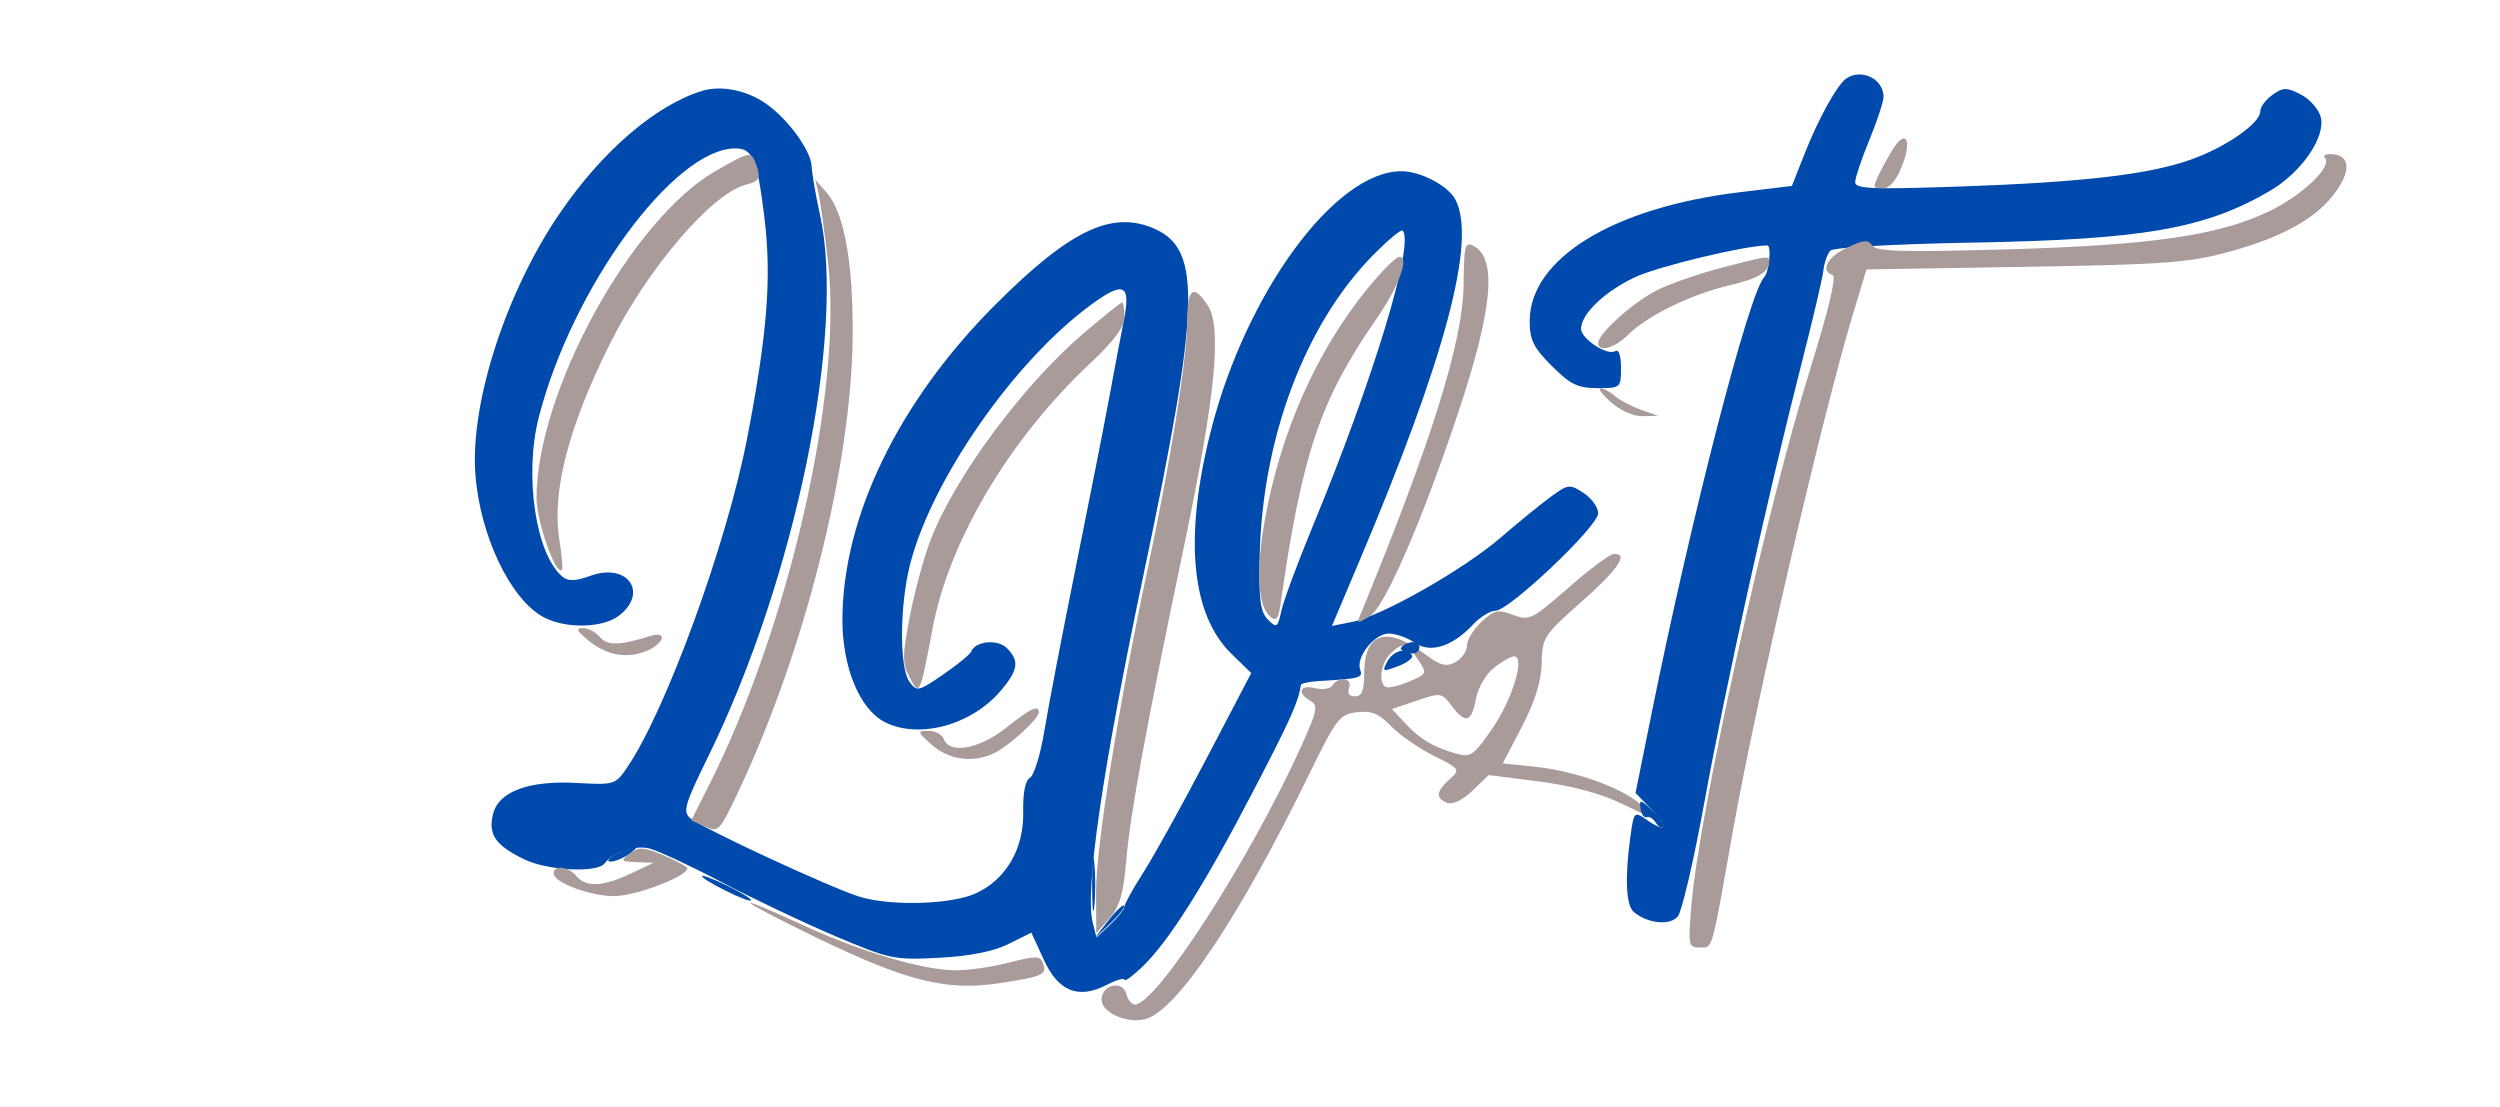 <svg xmlns="http://www.w3.org/2000/svg" width="438" height="194" viewBox="0 0 438 194" version="1.1"><path d="" stroke="none" fill="#000000" fill-rule="evenodd"/><path d="M 323.447 13.765 C 321.855 14.877, 318.562 20.842, 316.122 27.036 L 313.941 32.572 304.721 33.689 C 282.581 36.370, 268 45.335, 268 56.266 C 268 59.544, 268.677 60.912, 271.882 64.118 C 275.135 67.370, 276.433 68, 279.882 68 C 283.935 68, 284 67.943, 284 64.441 C 284 62.223, 283.607 61.125, 282.956 61.527 C 281.595 62.368, 277 59.347, 277 57.612 C 277 55.028, 281.095 51.100, 286.409 48.586 C 290.423 46.688, 305.752 43, 309.631 43 C 310.408 43, 309.956 47.646, 309.090 48.550 C 306.426 51.332, 296.369 90.295, 289.365 124.967 L 286.547 138.918 289.461 141.959 C 292.522 145.154, 291.909 146.026, 288.354 143.535 C 286.339 142.124, 286.239 142.240, 285.631 146.675 C 284.651 153.824, 284.881 158.656, 286.256 159.797 C 288.693 161.820, 292.585 162.205, 293.951 160.559 C 294.668 159.695, 296.770 150.658, 298.623 140.476 C 302.228 120.658, 309.858 86.225, 315.648 63.637 C 317.602 56.012, 319.322 48.668, 319.471 47.316 C 319.619 45.965, 320.174 44.426, 320.705 43.895 C 321.245 43.355, 332.187 42.744, 345.584 42.506 C 375.554 41.974, 386.340 40.093, 397.740 33.412 C 403.211 30.206, 407.472 24.018, 406.601 20.545 C 406.254 19.165, 404.695 17.376, 403.135 16.570 C 400.633 15.276, 400.045 15.280, 398.149 16.608 C 396.967 17.436, 396 18.740, 396 19.506 C 396 21.601, 389.897 25.836, 383.781 27.986 C 376.339 30.601, 364.791 31.940, 343.250 32.684 C 327.926 33.213, 325.004 33.088, 325.024 31.907 C 325.037 31.133, 326.160 27.800, 327.519 24.500 C 328.879 21.200, 329.993 17.802, 329.995 16.950 C 330.005 13.825, 326.090 11.921, 323.447 13.765 M 123 15.925 C 114.824 18.455, 105.540 26.433, 98.096 37.327 C 88.677 51.112, 82.392 70.474, 83.279 82.973 C 84.043 93.736, 89.400 105.003, 95.238 108.128 C 99.139 110.215, 105.655 110.059, 108.514 107.811 C 113.656 103.765, 109.890 98.553, 103.496 100.865 C 100.814 101.835, 99.558 101.878, 98.544 101.036 C 93.863 97.152, 91.795 83.250, 94.391 73.119 C 100.205 50.424, 118.061 26, 128.838 26 C 131.874 26, 132.665 27.871, 133.911 38 C 135.213 48.593, 134.457 58.349, 130.906 76.750 C 127.332 95.271, 116.655 124.549, 109.836 134.526 C 107.827 137.465, 107.577 137.541, 101.094 137.175 C 92.682 136.700, 87.376 138.653, 86.388 142.589 C 85.484 146.191, 86.770 148.080, 91.797 150.533 C 95.909 152.539, 104.650 152.987, 105.936 151.258 C 107.393 149.300, 111.235 148.020, 113.762 148.651 C 115.268 149.026, 121 151.698, 126.500 154.587 C 132 157.477, 140.954 161.730, 146.397 164.038 C 155.858 168.051, 156.654 168.216, 164.478 167.806 C 169.905 167.521, 174.015 166.707, 176.679 165.389 L 180.696 163.401 182.863 168.124 C 185.432 173.725, 188.932 175.121, 193.927 172.538 C 195.617 171.664, 197 171.269, 197 171.661 C 197 172.053, 198.386 171.052, 200.080 169.437 C 204.713 165.019, 210.957 155.147, 219.497 138.739 C 226.123 126.009, 227.458 123.039, 227.923 120 C 227.966 119.725, 229.350 119.422, 231 119.326 C 238.232 118.908, 238.839 118.745, 238.311 117.367 C 237.479 115.201, 240.771 111, 243.301 111 C 244.540 111, 246.581 111.719, 247.835 112.597 C 250.567 114.511, 254.414 113.317, 258.076 109.420 C 259.326 108.089, 261.095 107, 262.008 107 C 264.403 107, 280 92.207, 280 89.936 C 280 88.897, 278.851 87.294, 277.448 86.374 C 275.010 84.776, 274.752 84.806, 271.698 87.035 C 269.939 88.318, 265.989 91.536, 262.921 94.185 C 256.454 99.769, 242.118 107.913, 236.926 108.952 L 233.351 109.667 238.041 98.584 C 253.294 62.538, 258.754 42.014, 254.970 34.945 C 253.664 32.504, 248.874 30, 245.510 30 C 233.897 30, 218.282 51.290, 212.138 75.500 C 207.408 94.136, 208.667 107.667, 215.772 114.567 L 219.219 117.915 211.478 132.708 C 207.220 140.843, 202.221 149.871, 200.368 152.769 C 198.516 155.668, 197 158.402, 197 158.845 C 197 159.289, 195.898 160.687, 194.551 161.952 L 192.102 164.253 191.459 161.692 C 190.036 156.021, 193.111 134.976, 200.449 100.176 C 210.211 53.880, 210.544 43.847, 202.439 40.154 C 194.927 36.731, 187.550 40.209, 174.383 53.380 C 157.475 70.292, 147.656 90.495, 147.591 108.500 C 147.561 116.846, 150.586 124.217, 154.971 126.485 C 160.941 129.572, 170.255 127.051, 175.381 120.959 C 178.411 117.358, 178.628 115.771, 176.395 113.537 C 174.784 111.927, 170.866 112.309, 170.163 114.144 C 169.977 114.628, 167.771 116.437, 165.261 118.165 C 160.909 121.159, 160.633 121.219, 159.348 119.461 C 157.538 116.986, 157.613 105.906, 159.489 98.703 C 163.366 83.821, 177.744 63.230, 191.116 53.415 C 196.952 49.131, 198.186 49.755, 196.864 56.321 C 196.401 58.619, 195.321 64.321, 194.464 68.991 C 193.607 73.661, 190.948 87.161, 188.555 98.991 C 186.162 110.821, 183.654 123.875, 182.982 128 C 182.309 132.125, 181.173 135.840, 180.457 136.257 C 179.623 136.741, 179.194 138.901, 179.266 142.257 C 179.403 148.704, 176.233 154.131, 170.927 156.529 C 166.567 158.500, 155.950 158.785, 150.500 157.077 C 145.376 155.471, 122.987 145.080, 120.953 143.363 C 119.581 142.205, 119.935 140.980, 124.081 132.537 C 139.325 101.496, 148.235 58.200, 143.638 37.500 C 142.905 34.200, 142.262 30.450, 142.209 29.168 C 142.094 26.408, 138.122 20.929, 134.252 18.194 C 130.880 15.810, 126.333 14.894, 123 15.925 M 240.560 44.704 C 228.605 56.831, 221.104 76.831, 220.685 97.703 C 220.537 105.083, 220.826 107.235, 222.146 108.564 C 223.677 110.105, 223.842 109.995, 224.501 106.996 C 224.890 105.222, 227.373 98.535, 230.018 92.136 C 240.575 66.593, 247.879 42.546, 245.733 40.399 C 245.475 40.142, 243.148 42.079, 240.560 44.704 M 243.049 115.908 C 242.102 117.678, 242.239 117.736, 244.952 116.712 C 246.560 116.105, 247.652 115.246, 247.379 114.804 C 246.482 113.353, 244.091 113.962, 243.049 115.908" stroke="none" fill="#004aad" fill-rule="evenodd"/><path d="M 332.238 25.261 C 331.695 25.942, 330.507 27.962, 329.599 29.750 C 328.026 32.848, 328.036 33, 329.823 33 C 331.080 33, 332.213 31.686, 333.265 29.007 C 334.805 25.088, 334.184 22.822, 332.238 25.261 M 125.385 29.952 C 110.595 38.436, 94 68.731, 94 87.250 C 94 91.395, 97.399 100.991, 98.462 99.847 C 98.639 99.656, 98.428 97.250, 97.993 94.500 C 96.657 86.062, 99.626 74.664, 106.984 59.987 C 113.497 46.995, 124.769 33.849, 130.667 32.369 C 133.119 31.753, 133.386 31.168, 132.393 28.582 C 131.590 26.489, 131.338 26.538, 125.385 29.952 M 407.304 27.637 C 408.732 29.066, 403.542 34.098, 397.714 36.935 C 388.815 41.267, 377.021 42.980, 351.158 43.699 C 333.229 44.197, 328.655 44.060, 328.001 43.002 C 327.340 41.932, 326.509 42.005, 323.593 43.389 C 320.116 45.039, 318.858 47.453, 321.087 48.196 C 321.772 48.424, 320.328 54.471, 317.185 64.529 C 309.422 89.380, 297.721 142.174, 296.330 158.627 C 295.739 165.614, 295.815 166, 297.774 166 C 300.110 166, 299.791 167.110, 303.526 146 C 307.515 123.453, 319.157 73.254, 324.548 55.354 L 327.001 47.207 354.751 46.752 C 379.116 46.352, 383.465 46.034, 390.414 44.147 C 400.179 41.495, 406.214 38.051, 409.456 33.279 C 412.041 29.475, 411.550 27, 408.211 27 C 407.362 27, 406.953 27.287, 407.304 27.637 M 143.422 34 C 143.738 35.375, 144.483 40.763, 145.078 45.972 C 147.652 68.517, 138.240 109.790, 124.170 137.663 L 121.108 143.728 123.525 144.829 C 125.840 145.884, 126.086 145.626, 129.350 138.715 C 141.028 113.994, 149.175 81.585, 149.390 59 C 149.512 46.201, 147.901 37.230, 144.860 33.781 L 142.848 31.500 143.422 34 M 256.420 49.849 C 256.315 59.843, 250.838 77.341, 238.217 108 C 237.688 109.284, 237.953 109.270, 240.050 107.905 C 242.692 106.186, 249.206 91.134, 255.542 72.105 C 261.492 54.238, 262.322 45.313, 258.238 43.127 C 256.661 42.283, 256.493 42.904, 256.420 49.849 M 239.548 50.601 C 230.582 61.607, 224.226 76.026, 221.533 91.469 C 220.008 100.215, 220.385 106.244, 222.569 108.057 C 223.598 108.911, 223.984 108.429, 224.354 105.823 C 228.074 79.646, 231.260 70.149, 241.067 56 C 245.055 50.247, 247.009 45, 245.163 45 C 244.584 45, 242.057 47.520, 239.548 50.601 M 301.347 46.985 C 297.413 48.017, 292.402 49.774, 290.213 50.892 C 286.079 53, 280 58.468, 280 60.077 C 280 61.817, 282.909 61, 285.328 58.581 C 288.608 55.301, 296.335 51.545, 303 49.992 C 308.074 48.809, 309.945 47.672, 309.985 45.750 C 310.005 44.756, 309.667 44.804, 301.347 46.985 M 208 56.250 C 208 62.664, 205.101 80.768, 200.982 100.080 C 195.981 123.532, 191.998 148.538, 192.032 156.277 L 192.063 163.500 194.374 160.877 C 196.163 158.847, 196.826 156.586, 197.309 150.874 C 198.012 142.556, 200.754 127.628, 207.481 95.500 C 212.929 69.476, 214.125 57.365, 211.622 53.546 C 209.079 49.665, 208 50.471, 208 56.250 M 189.830 58.405 C 179.102 67.565, 167.074 83.870, 162.942 94.854 C 161.773 97.959, 160.158 103.967, 159.353 108.205 C 158.064 114.990, 158.066 116.244, 159.367 118.705 C 161.112 122.003, 161.175 121.866, 163.409 110 C 166.280 94.751, 176.887 76.904, 190.888 63.764 C 195.229 59.690, 197 57.300, 197 55.514 C 197 54.131, 196.811 53, 196.580 53 C 196.349 53, 193.311 55.432, 189.830 58.405 M 282.306 70.532 C 283.899 71.934, 286.276 72.966, 287.806 72.921 L 290.500 72.842 287.500 71.791 C 285.850 71.212, 283.790 70.123, 282.921 69.370 C 282.053 68.616, 280.928 68.014, 280.421 68.032 C 279.915 68.049, 280.763 69.174, 282.306 70.532 M 274.786 102.968 C 268.396 108.569, 267.927 108.799, 265.070 107.720 C 262.423 106.721, 261.769 106.868, 259.534 108.968 C 258.140 110.277, 257 112.154, 257 113.139 C 257 114.124, 256.095 115.414, 254.988 116.006 C 253.363 116.876, 252.353 116.617, 249.738 114.658 C 242.905 109.539, 239 110.781, 239 118.071 C 239 121.013, 238.596 122, 237.393 122 C 236.375 122, 235.997 121.450, 236.362 120.500 C 237.026 118.770, 234.486 118.404, 233.450 120.081 C 233.082 120.676, 231.706 120.892, 230.391 120.562 C 227.706 119.888, 227.149 121.424, 229.584 122.787 C 230.977 123.567, 230.792 124.506, 228.048 130.587 C 219.122 150.363, 202.625 176, 198.826 176 C 198.269 176, 197.591 175.152, 197.320 174.116 C 196.673 171.640, 193 172.512, 193 175.141 C 193 177.397, 197.392 179.369, 200.613 178.561 C 206.112 177.181, 217.025 160.911, 229.276 135.831 C 234.158 125.838, 234.695 125.138, 237.749 124.781 C 240.307 124.482, 241.589 125.005, 243.699 127.207 C 245.178 128.751, 248.532 131.083, 251.153 132.389 C 255.821 134.715, 255.878 134.800, 253.959 136.537 C 251.594 138.677, 251.479 139.863, 253.560 140.661 C 254.499 141.022, 256.255 140.172, 257.974 138.525 L 260.829 135.789 269.665 136.924 C 275.471 137.670, 280.480 139.024, 284.276 140.872 C 289.836 143.580, 289.971 143.598, 287.862 141.353 C 285.035 138.344, 276.344 135.110, 269.032 134.346 L 263.281 133.744 266.641 127.300 C 268.952 122.866, 270.031 119.395, 270.101 116.177 C 270.197 111.698, 270.489 111.246, 277 105.500 C 283.523 99.743, 285.420 96.953, 282.750 97.041 C 282.063 97.064, 278.479 99.731, 274.786 102.968 M 102.876 112.046 C 106.004 114.651, 109.288 115.404, 112.645 114.285 C 116.159 113.114, 117.361 110.355, 113.884 111.442 C 108.536 113.113, 106.368 113.149, 105.071 111.585 C 104.347 110.713, 103.023 110.015, 102.128 110.033 C 100.865 110.059, 101.033 110.511, 102.876 112.046 M 243.571 114.571 C 241.926 116.217, 241.458 119.547, 242.760 120.352 C 243.178 120.610, 244.997 120.200, 246.803 119.441 C 250.037 118.081, 250.061 118.023, 248.428 115.530 C 246.497 112.583, 245.714 112.428, 243.571 114.571 M 261.749 116.982 C 260.319 118.108, 258.944 120.486, 258.569 122.482 C 257.796 126.603, 256.761 126.885, 254.313 123.640 C 252.586 121.350, 252.405 121.324, 248.202 122.756 L 243.870 124.232 246.185 126.708 C 248.824 129.530, 251.072 130.873, 255.078 132.022 C 257.657 132.762, 258.159 132.415, 261.469 127.609 C 265.003 122.478, 267.255 115, 265.266 115 C 264.718 115, 263.136 115.892, 261.749 116.982 M 176.172 127.577 C 171.537 131.243, 166.382 132.160, 165.362 129.500 C 165.045 128.675, 163.822 128.014, 162.643 128.032 C 160.626 128.061, 160.665 128.208, 163.306 130.532 C 166.336 133.198, 170.707 133.732, 174.316 131.878 C 177.022 130.487, 182 125.911, 182 124.813 C 182 123.402, 180.628 124.053, 176.172 127.577 M 110.327 149.551 C 108.637 150.833, 108.725 150.945, 111.500 151.049 L 114.500 151.162 110.500 153.055 C 105.640 155.354, 102.655 155.494, 101 153.500 C 99.572 151.779, 97 151.490, 97 153.051 C 97 154.602, 103.396 157, 107.532 157 C 111.644 157, 121.515 153.094, 120.304 151.947 C 119.862 151.528, 117.847 150.506, 115.827 149.676 C 112.686 148.385, 111.890 148.367, 110.327 149.551 M 142.730 164.122 C 158.758 171.916, 165.840 173.690, 175.170 172.245 C 182.863 171.055, 183.502 170.751, 182.703 168.669 C 182.236 167.453, 181.408 167.447, 176.862 168.626 C 173.948 169.382, 169.741 170, 167.512 170 C 161.775 170, 150.936 166.799, 140.632 162.061 C 127.387 155.970, 128.780 157.339, 142.730 164.122" stroke="none" fill="#aa9b9b" fill-rule="evenodd"/><path d="M 246.118 112.927 C 245.114 113.548, 245.172 113.852, 246.384 114.317 C 247.238 114.645, 248.183 114.513, 248.484 114.025 C 249.273 112.750, 247.635 111.989, 246.118 112.927 M 287.418 141.644 C 287.568 142.665, 288.047 143.349, 288.484 143.165 C 288.920 142.980, 289.640 143.417, 290.084 144.136 C 290.528 144.854, 291.139 145.194, 291.442 144.892 C 291.744 144.589, 290.902 143.317, 289.569 142.065 C 287.410 140.036, 287.176 139.990, 287.418 141.644 M 108 149.583 C 106.605 150.357, 106.163 150.963, 107 150.953 C 107.825 150.944, 109.374 150.276, 110.441 149.468 C 112.848 147.648, 111.362 147.718, 108 149.583 M 191.336 155 C 191.336 159.125, 191.513 160.813, 191.728 158.750 C 191.944 156.688, 191.944 153.313, 191.728 151.250 C 191.513 149.188, 191.336 150.875, 191.336 155 M 123 153.493 C 123 154.170, 131.123 158.211, 131.575 157.758 C 131.785 157.549, 129.941 156.398, 127.478 155.202 C 125.015 154.005, 123 153.236, 123 153.493 M 194.086 161.382 L 191.672 164.500 194.533 161.780 C 196.106 160.284, 197.193 158.881, 196.947 158.662 C 196.701 158.443, 195.414 159.667, 194.086 161.382" stroke="none" fill="#044cac" fill-rule="evenodd"/></svg>